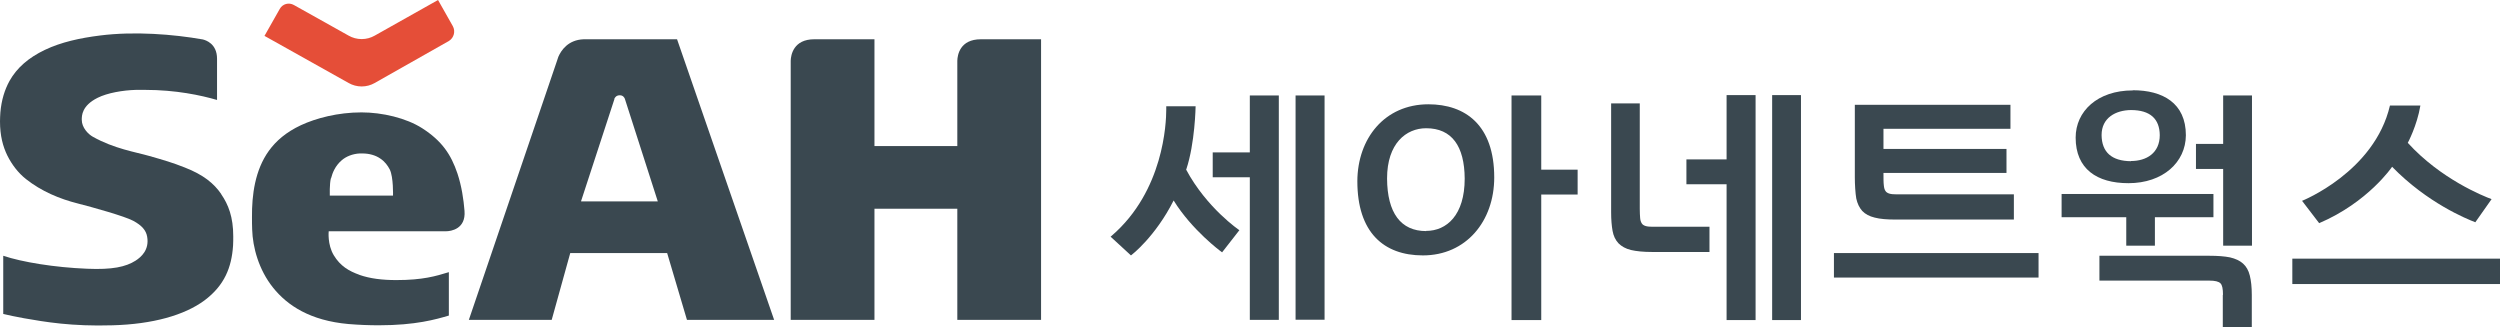 <?xml version="1.0" encoding="UTF-8"?><svg xmlns="http://www.w3.org/2000/svg" viewBox="0 0 138.8 18.16"><defs><style>.d{fill:#3a4850;}.e{fill:#e54e38;}</style></defs><g id="a"/><g id="b"><g id="c"><g><g><path class="d" d="M12.28,10.77c-.4-.58-.97-1.06-2.02-1.47-.71-.28-1.13-.4-1.97-.64-.76-.22-1.95-.4-3.14-1.07-.25-.14-.61-.5-.61-.94,0-.23,0-.78,.88-1.22,.54-.27,1.39-.42,2.13-.44,.17,0,.34,0,.51,0,1.7,0,3.1,.3,3.99,.56V3.26c0-.84-.63-1.03-.79-1.07-1.64-.29-3.8-.46-5.7-.22-1.12,.14-2.17,.37-3.07,.8-.9,.43-1.55,.99-1.96,1.72-.27,.49-.45,1.06-.51,1.76-.01,.17-.02,.33-.02,.49,0,.79,.16,1.39,.41,1.9,.25,.5,.6,.96,1.03,1.3,.86,.68,1.86,1.1,2.89,1.36,.86,.22,2.58,.7,3.07,.96,.48,.26,.71,.53,.77,.88,.13,.73-.33,1.13-.64,1.33-.55,.35-1.3,.51-2.69,.45-1.8-.07-3.62-.37-4.66-.72v3.23c.28,.07,.67,.15,1.16,.24,1.15,.2,2.63,.46,4.91,.39,2.23-.06,3.99-.56,5.1-1.38,1.11-.83,1.51-1.83,1.59-3.05,.01-.18,.01-.34,.01-.51,0-1.07-.27-1.76-.67-2.34Z"/><path class="d" d="M19.96,15.26c-.59-.21-1.07-.49-1.43-1.09-.36-.6-.28-1.33-.28-1.33h6.51c.27,0,1.11-.12,1.03-1.13-.05-.64-.16-1.37-.39-2.07-.36-1.07-.87-1.82-1.96-2.52-.89-.57-2.22-.88-3.37-.88-1.31,0-2.52,.32-3.36,.71-.83,.39-1.38,.87-1.78,1.42-.78,1.08-.95,2.47-.94,3.68,0,.24,0,.47,.01,.69,.03,.99,.36,2.23,1.16,3.23,.8,1,2.07,1.83,4.18,2.02,.6,.05,1.17,.07,1.69,.07,2.05,0,3.18-.33,3.89-.54v-2.41c-.72,.22-1.44,.44-2.92,.44-.77,0-1.45-.08-2.05-.29Zm-1.58-5.36c.08-.31,.23-.69,.59-1,.24-.21,.6-.36,1-.38,.05,0,.1,0,.15,0,.38,0,.73,.1,.99,.28,.26,.17,.42,.4,.53,.61,.21,.43,.18,1.45,.18,1.45h-3.51s-.02-.64,.06-.96Z"/><path class="d" d="M37.59,2.18h-4.97s-.05,0-.08,0h-.13c-.88,.03-1.26,.63-1.41,.97l-.08,.24h0l-4.89,14.37h4.6l1.03-3.71h5.38l1.1,3.71h4.84l-5.39-15.58Zm-5.33,8.99l1.85-5.66h0v-.03c.03-.06,.1-.19,.3-.19,.18,0,.25,.12,.28,.19l1.83,5.7h-4.25Z"/><path class="d" d="M54.46,2.18c-1.17,0-1.3,.88-1.31,1.19v4.74h-4.6V2.18h-3.34c-1.16,0-1.3,.88-1.31,1.19v14.39h4.65v-6.17h4.6v6.17h4.65V2.18h-3.34Z"/><path class="e" d="M14.68,1.99l4.68,2.62c.21,.12,.46,.19,.72,.19s.51-.07,.72-.19h0l4.13-2.34c.27-.17,.37-.53,.21-.82l-.82-1.45-3.52,1.98h0c-.21,.12-.46,.19-.72,.19s-.51-.07-.72-.19l-3.04-1.7c-.28-.16-.63-.07-.79,.22l-.85,1.5Z"/></g><g><g><polygon class="d" points="95.86 8.85 93.63 8.85 93.63 10.23 95.86 10.23 95.86 17.77 97.47 17.77 97.47 5.28 95.86 5.28 95.86 8.85"/><rect class="d" x="98.39" y="5.28" width="1.6" height="12.49"/></g><path class="d" d="M85.57,9.42V5.3h-1.65v12.47h1.65v-6.97h2.02v-1.38h-2.02Zm-6.26-3.63c-2.44,0-3.94,1.9-3.95,4.27,0,2.83,1.45,4.12,3.64,4.12,2.4,0,3.96-1.9,3.96-4.33,0-2.9-1.6-4.06-3.66-4.06Zm-.13,7.04c-1.41,0-2.16-1.01-2.17-2.92,0-1.95,1.06-2.79,2.17-2.79,1.43,0,2.13,1,2.14,2.8,0,2.02-1,2.9-2.14,2.9Z"/><path class="d" d="M69.39,8.46h-2.06v1.38h2.06v7.92h1.61V5.3h-1.61v3.17Zm2.54-3.17v12.46h1.61V5.3h-1.61Zm-6.07,4.12c.49-1.46,.52-3.51,.52-3.51h-1.63v.19c0,.73-.14,4.51-3.03,7l-.06,.05,1.13,1.04,.04-.03s1.31-1,2.33-3.02c1.01,1.64,2.63,2.84,2.64,2.84l.05,.04,.96-1.23s-1.81-1.22-2.96-3.37Z"/><path class="d" d="M91.77,12.59c-.16,0-.3-.01-.4-.04-.1-.03-.18-.08-.22-.15-.05-.08-.08-.17-.09-.3-.01-.13-.02-.3-.02-.5V5.74h-1.59v6.05c0,.41,.03,.75,.08,1.03,.05,.28,.16,.51,.33,.69,.17,.17,.4,.3,.69,.37,.3,.07,.69,.11,1.18,.11h3.18v-1.4h-3.14Z"/><path class="d" d="M111.81,10.79h-6.51c-.17,0-.3-.01-.4-.04-.1-.03-.18-.08-.22-.15-.05-.07-.08-.18-.09-.31-.02-.13-.02-.44-.02-.64v-.05h6.83v-1.33h-6.83v-1.12h7.05v-1.33h-8.64v4.02c0,.41,.03,.89,.08,1.18,.06,.28,.17,.51,.33,.69,.17,.18,.4,.3,.69,.37,.3,.08,.69,.11,1.18,.11h6.55v-1.4Z"/><rect class="d" x="101.82" y="14.05" width="11.36" height="1.36"/></g><g><path class="d" d="M118.41,5.02c-1.96,0-3.17,1.16-3.17,2.62,0,1.74,1.18,2.53,2.93,2.53,1.92,0,3.18-1.16,3.19-2.66,0-1.79-1.29-2.5-2.94-2.5Zm-.1,3.93c-1.07-.01-1.62-.5-1.63-1.45,0-.96,.78-1.38,1.63-1.39,1.08,0,1.59,.5,1.6,1.39,0,1-.74,1.44-1.6,1.44Z"/><path class="d" d="M123.42,16.37c0-.33-.04-.54-.14-.64-.1-.1-.3-.15-.61-.15h-6.11v-1.38h6.11c.46,0,.84,.03,1.14,.09,.3,.07,.54,.18,.72,.34,.18,.16,.31,.38,.38,.67,.07,.28,.11,.64,.11,1.07v1.79h-1.61v-1.79Z"/><path class="d" d="M122.89,10.77v1.29h-3.25v1.58h-1.59v-1.58h-3.59v-1.29h8.43Z"/><polygon class="d" points="121.92 7.99 121.92 9.38 123.43 9.38 123.43 13.64 125.03 13.64 125.03 5.3 123.43 5.3 123.43 7.99 121.92 7.99"/></g><g><path class="d" d="M127.27,14.36v1.41h11.53v-1.41h-11.53Z"/><path class="d" d="M138.34,11.06c-.48-.18-2.83-1.12-4.66-3.13,0,0,.51-.94,.7-2.07h-1.69c-.86,3.69-4.88,5.29-4.88,5.29l.95,1.24c2.72-1.16,4.05-3.13,4.05-3.13,1.96,2.01,4.13,2.89,4.62,3.08l.9-1.28Z"/></g></g></g></g></svg>